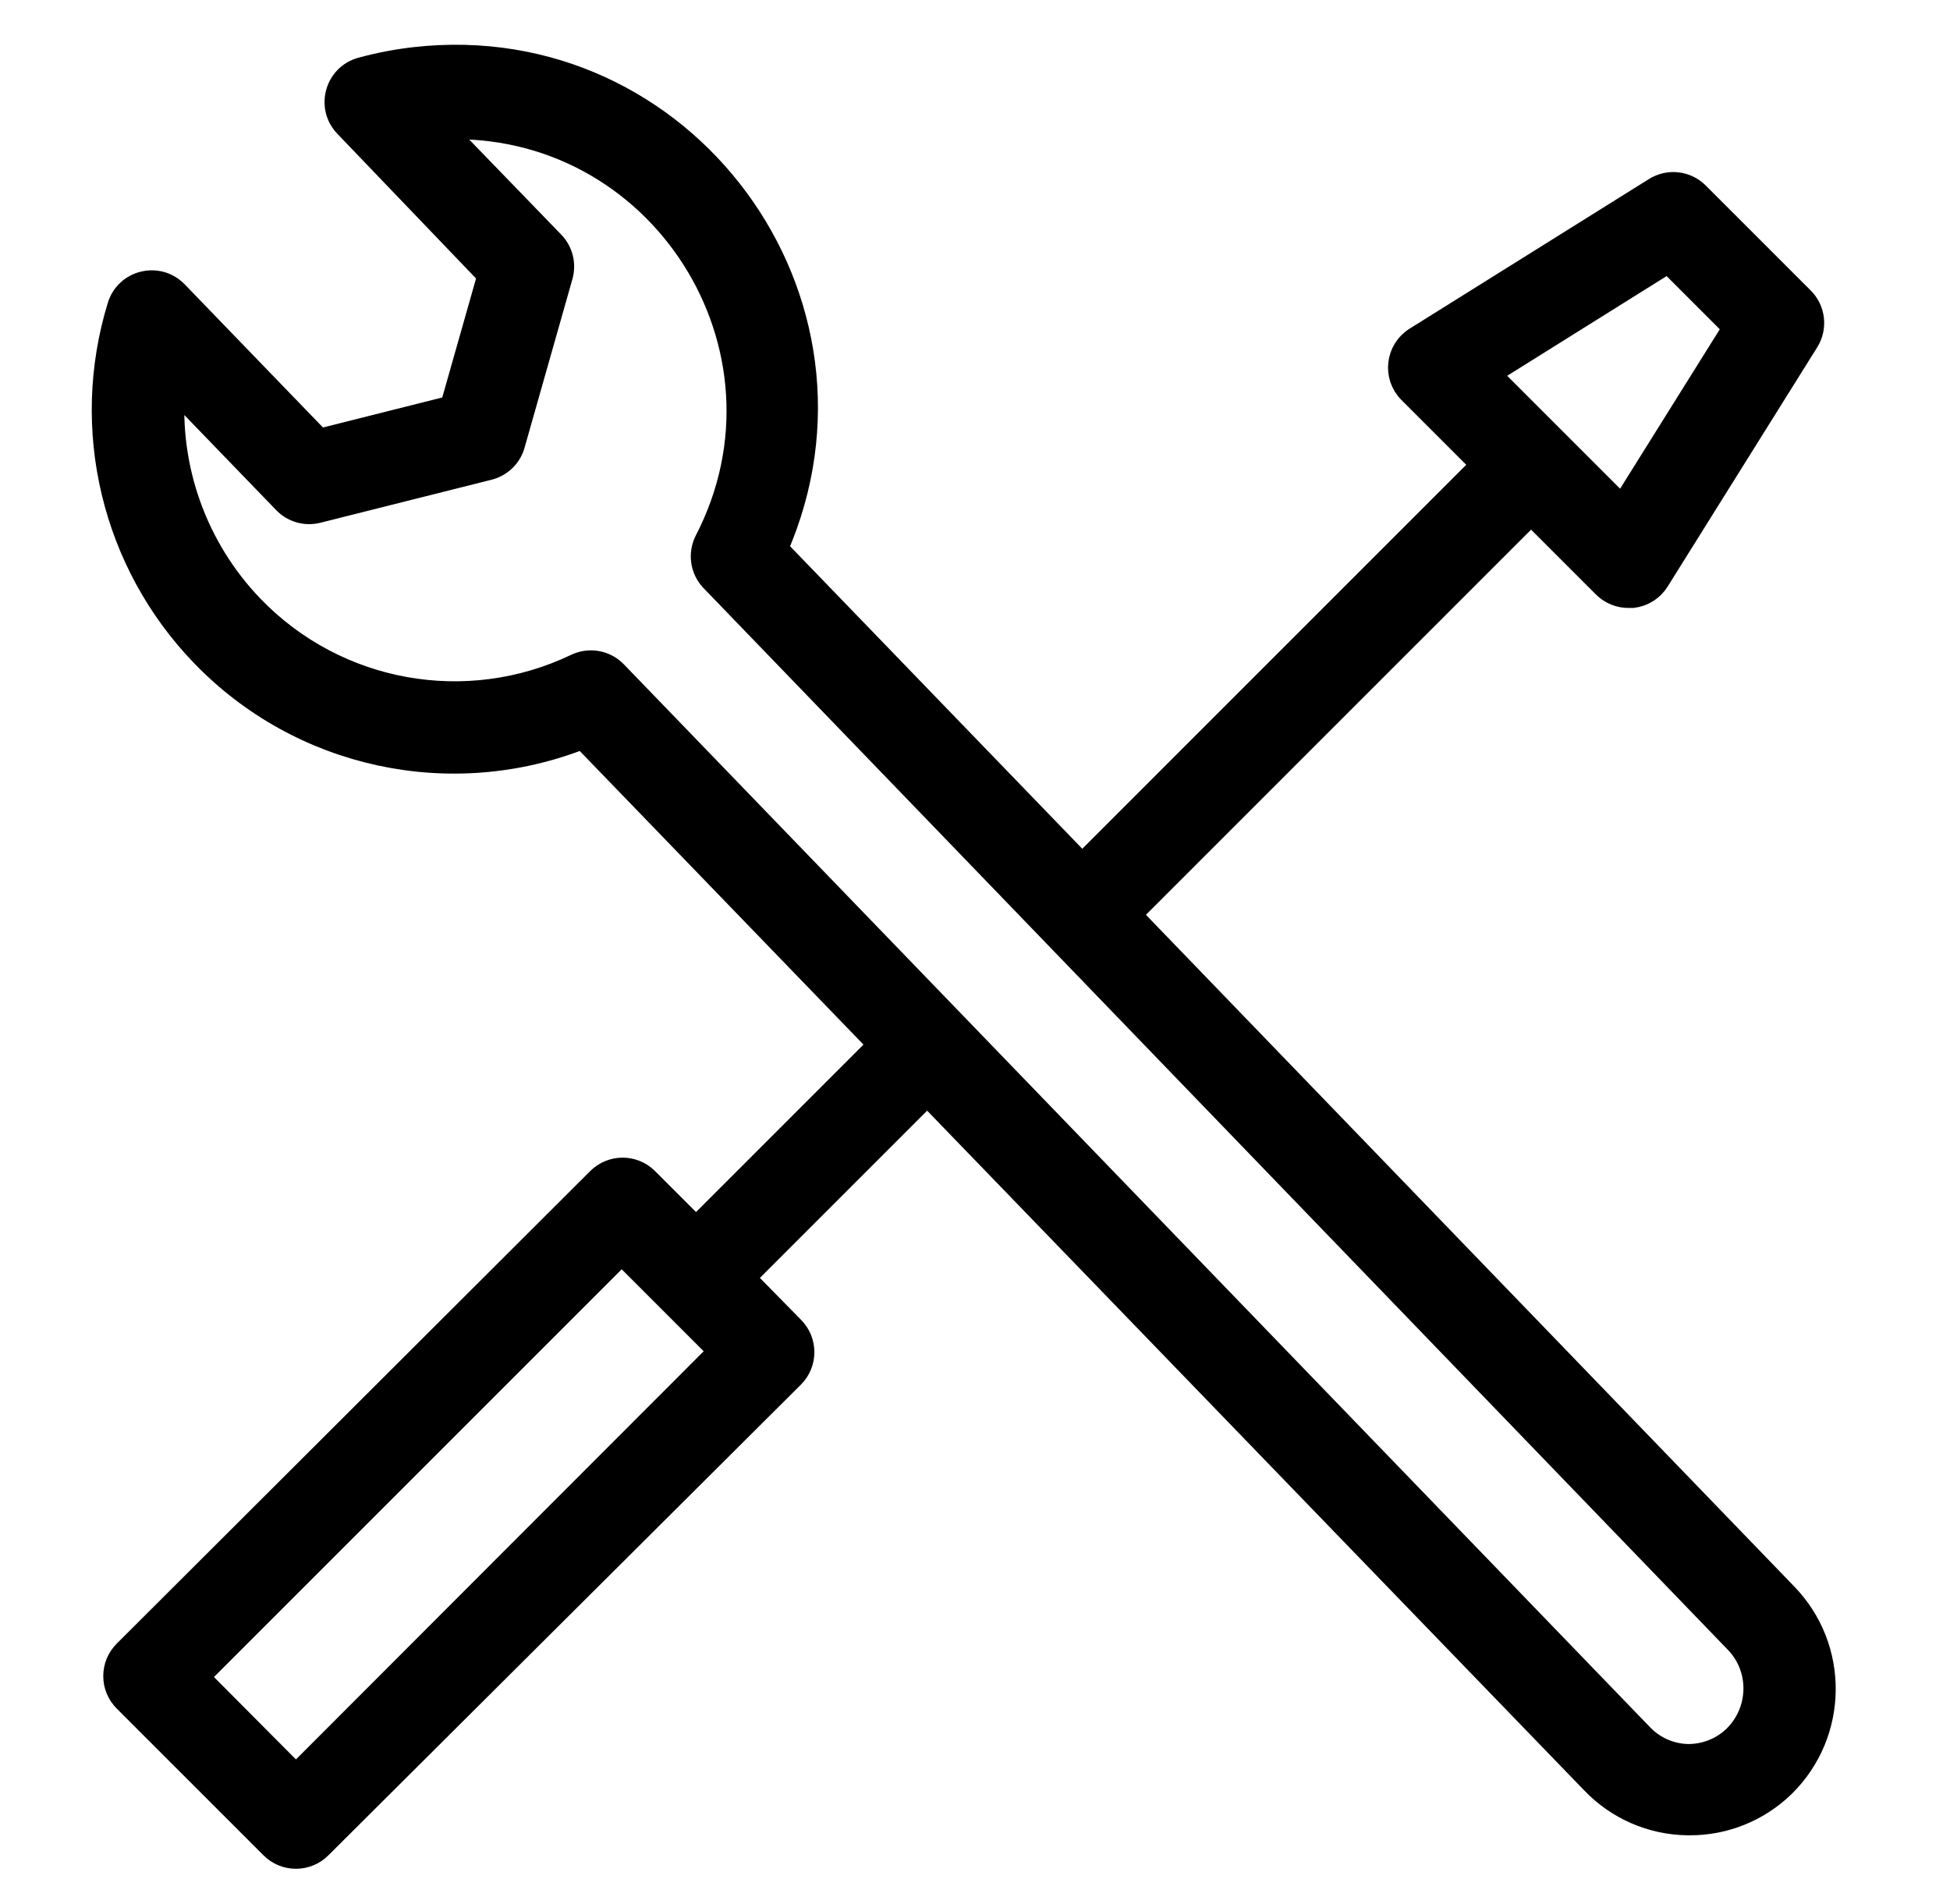 <?xml version="1.0" encoding="UTF-8"?> <svg xmlns="http://www.w3.org/2000/svg" viewBox="1957.5 2458.5 85 83" width="85" height="83"><path fill="rgb(0, 0, 0)" stroke="black" fill-opacity="1" stroke-width="1" stroke-opacity="1" color="rgb(51, 51, 51)" fill-rule="evenodd" font-size-adjust="none" id="tSvgaa1836cd0c" title="Path 10" d="M 2035.34 2527.99 C 2025.81 2518.117 2016.28 2508.243 2006.75 2498.37 C 2012.58 2492.54 2018.41 2486.71 2024.24 2480.88 C 2025.3 2481.94 2026.36 2483 2027.42 2484.06 C 2027.706 2484.346 2028.095 2484.505 2028.5 2484.5 C 2028.557 2484.5 2028.613 2484.5 2028.67 2484.5 C 2029.124 2484.447 2029.529 2484.189 2029.77 2483.8 C 2031.943 2480.323 2034.117 2476.847 2036.29 2473.37 C 2036.663 2472.77 2036.567 2471.991 2036.06 2471.5 C 2034.54 2469.98 2033.02 2468.46 2031.5 2466.94 C 2031.005 2466.444 2030.233 2466.357 2029.64 2466.73 C 2026.163 2468.903 2022.687 2471.077 2019.21 2473.25 C 2018.393 2473.76 2018.261 2474.897 2018.94 2475.58 C 2020 2476.64 2021.06 2477.7 2022.12 2478.76 C 2016.303 2484.577 2010.487 2490.393 2004.67 2496.21 C 2000.23 2491.613 1995.79 2487.017 1991.35 2482.42 C 1996.073 2471.605 1987.317 2459.733 1975.59 2461.051 C 1974.799 2461.14 1974.017 2461.29 1973.25 2461.5 C 1972.151 2461.802 1971.777 2463.171 1972.57 2463.99 C 1974.65 2466.16 1976.73 2468.33 1978.81 2470.5 C 1978.267 2472.413 1977.723 2474.327 1977.18 2476.24 C 1975.26 2476.723 1973.34 2477.207 1971.42 2477.69 C 1969.343 2475.54 1967.267 2473.39 1965.19 2471.24 C 1964.397 2470.422 1963.017 2470.752 1962.68 2471.84 C 1961.034 2477.193 1962.424 2483.017 1966.31 2487.05 C 1970.598 2491.504 1977.152 2492.926 1982.9 2490.65 C 1987.213 2495.113 1991.527 2499.577 1995.84 2504.04 C 1993.173 2506.707 1990.507 2509.373 1987.84 2512.04 C 1987.127 2511.327 1986.413 2510.613 1985.7 2509.9 C 1985.114 2509.315 1984.166 2509.315 1983.58 2509.9 C 1976.7 2516.767 1969.82 2523.633 1962.94 2530.5 C 1962.355 2531.086 1962.355 2532.034 1962.94 2532.62 C 1965.073 2534.753 1967.207 2536.887 1969.34 2539.02 C 1969.926 2539.605 1970.874 2539.605 1971.46 2539.02 C 1978.327 2532.18 1985.193 2525.34 1992.06 2518.5 C 1992.645 2517.914 1992.645 2516.966 1992.06 2516.38 C 1991.347 2515.653 1990.633 2514.927 1989.92 2514.2 C 1992.587 2511.533 1995.253 2508.867 1997.92 2506.2 C 2007.587 2516.2 2017.253 2526.2 2026.92 2536.2 C 2028.003 2537.331 2029.495 2537.979 2031.06 2538 C 2031.093 2538 2031.127 2538 2031.16 2538 C 2032.693 2538.003 2034.165 2537.403 2035.26 2536.33C 2037.573 2534.044 2037.609 2530.32 2035.34 2527.99Z M 2030.22 2469.9 C 2031.18 2470.86 2032.14 2471.82 2033.1 2472.78 C 2031.47 2475.387 2029.84 2477.993 2028.21 2480.6 C 2026.273 2478.663 2024.337 2476.727 2022.4 2474.79C 2025.007 2473.16 2027.613 2471.53 2030.22 2469.9Z M 1970.4 2535.9 C 1968.973 2534.467 1967.547 2533.033 1966.12 2531.6 C 1972.28 2525.44 1978.44 2519.28 1984.6 2513.12 C 1986.027 2514.547 1987.453 2515.973 1988.88 2517.4C 1982.72 2523.567 1976.56 2529.733 1970.4 2535.9Z M 2033.12 2534.2 C 2032.572 2534.733 2031.835 2535.028 2031.07 2535.02 C 2030.313 2535.003 2029.594 2534.686 2029.07 2534.14 C 2014.157 2518.693 1999.243 2503.247 1984.33 2487.8 C 1983.878 2487.338 1983.181 2487.217 1982.6 2487.5 C 1977.841 2489.774 1972.161 2488.747 1968.5 2484.95 C 1966.043 2482.4 1964.795 2478.92 1965.07 2475.39 C 1966.68 2477.057 1968.29 2478.723 1969.9 2480.39 C 1970.275 2480.777 1970.828 2480.934 1971.35 2480.8 C 1973.83 2480.177 1976.31 2479.553 1978.79 2478.93 C 1979.3 2478.808 1979.71 2478.429 1979.87 2477.93 C 1980.57 2475.463 1981.27 2472.997 1981.97 2470.53 C 1982.116 2470.017 1981.979 2469.465 1981.61 2469.08 C 1979.997 2467.413 1978.383 2465.747 1976.77 2464.08 C 1986.248 2463.664 1992.631 2473.654 1988.27 2482.08 C 1987.992 2482.634 1988.084 2483.301 1988.5 2483.76 C 2003.393 2499.197 2018.287 2514.633 2033.18 2530.07C 2034.291 2531.224 2034.264 2533.058 2033.12 2534.2Z"></path><defs> </defs></svg> 